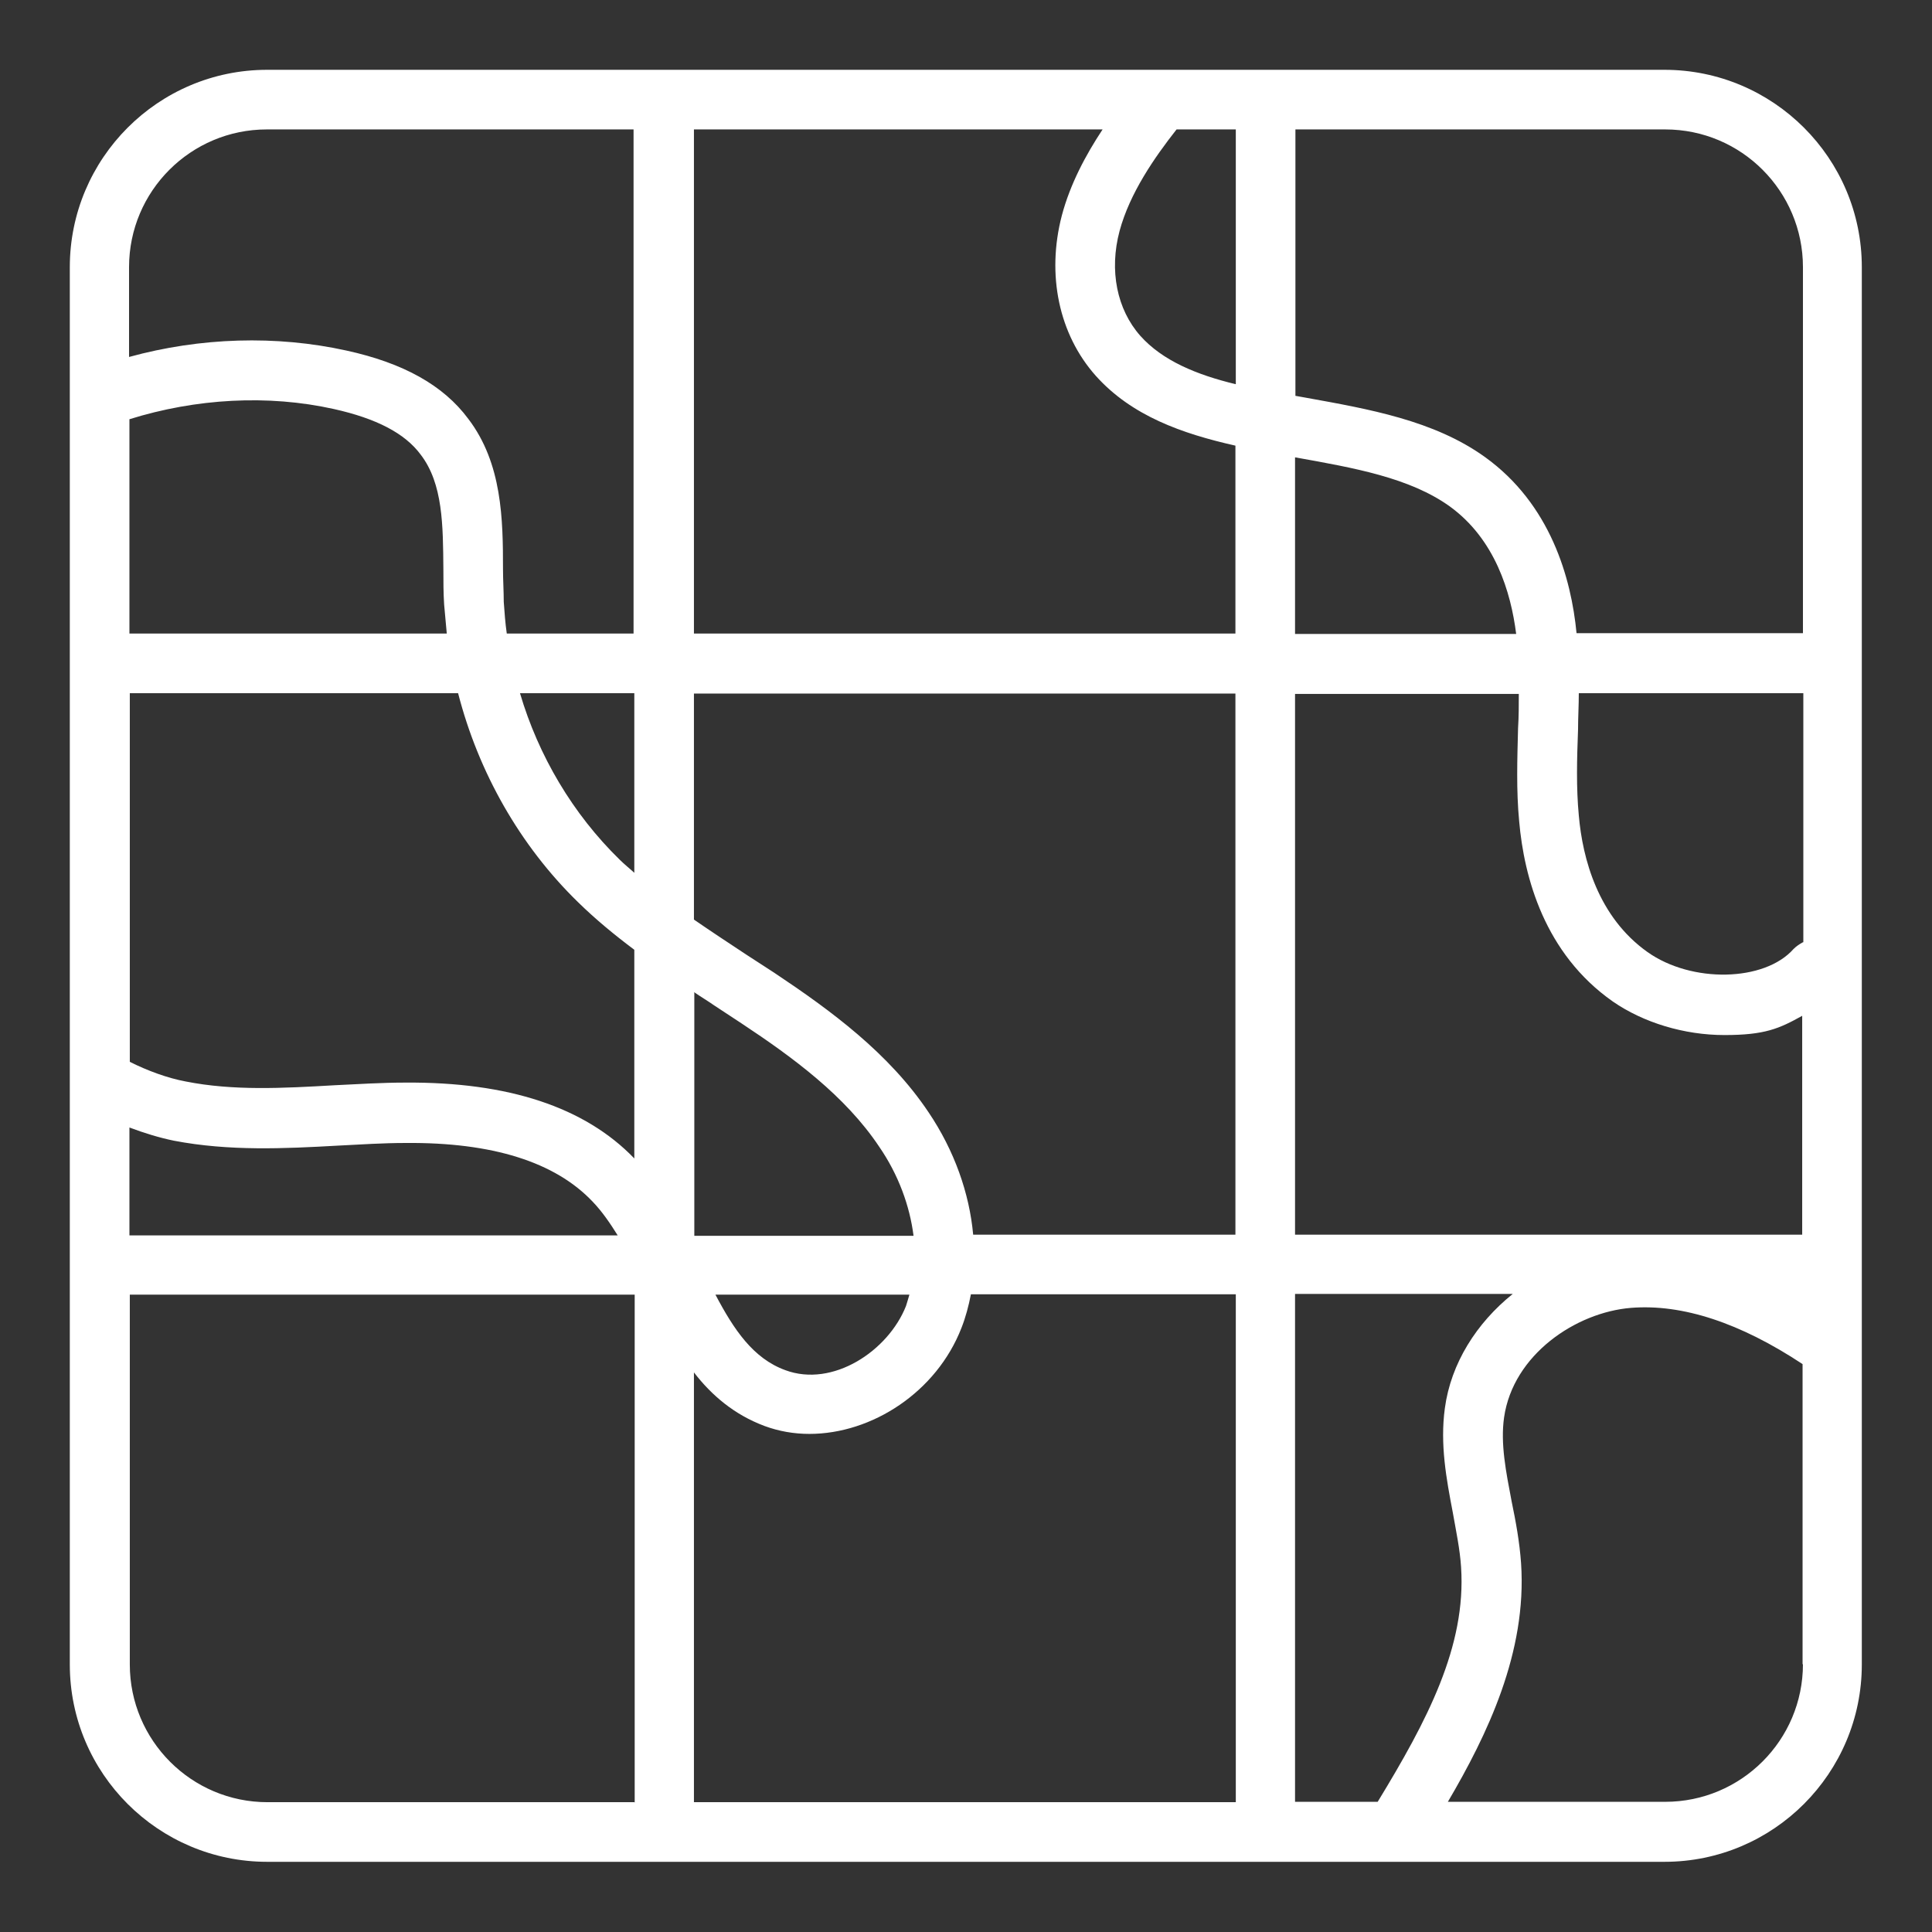 <?xml version="1.0" encoding="UTF-8"?>
<svg id="line" xmlns="http://www.w3.org/2000/svg" version="1.1" viewBox="0 0 512 512">
  <rect x="0" y="0" width="512" height="512" fill="#333333" stroke="none"/>
  <!-- Generator: Adobe Illustrator 29.7.1, SVG Export Plug-In . SVG Version: 2.1.1 Build 8)  -->
  <defs>
    <style>
      .st0 {
        fill: #fff;
      }
    </style>
  </defs>
  <path class="st0" d="M441.2,18.5H70.8c-28.9,0-52.3,23.5-52.3,52.3v370.3c0,28.9,23.5,52.3,52.3,52.3h370.3c28.9,0,52.3-23.5,52.3-52.3V70.8c0-28.9-23.5-52.3-52.3-52.3ZM343.2,121.2h0c15.7,2.8,30.4,5.4,41,13,12,8.7,16.2,22.7,17.6,33.8h-58.6v-46.9h0ZM183.9,262.9c1.7,1.2,3.6,2.3,5.3,3.5l7.3,4.8c13.6,9,27.5,19.2,36.5,32.7,5.1,7.4,8.1,15.7,9.1,23.6h-58.1v-64.4h0ZM241,343.1c-.3,1-.6,2.1-.9,3-4.7,11.9-19.4,21.7-32,17-8.5-3.1-13.6-10.7-18.5-20h51.5ZM34.3,111.1c17.6-5.5,36.7-6.6,54.2-2.7,11.2,2.5,18.8,6.4,23,12.1,5.9,7.7,5.9,18.7,6,30.4,0,3.1,0,6.2.2,9.3.2,2.6.5,5.1.7,7.7H34.3v-56.9h0ZM34.3,298.8c4,1.5,7.9,2.7,11.8,3.5,14.6,2.8,29.3,2.1,43.5,1.3,6-.3,11.9-.7,17.9-.7,22.9-.2,39.6,5,49.6,15.6,2.5,2.6,4.6,5.7,6.6,8.9H34.3v-28.5h0ZM168.1,477.6h-97.2c-20.2,0-36.5-16.4-36.5-36.5v-98h133.8v134.6ZM168.1,307c-13.1-13.6-33.4-20.3-60.7-20.1-6.2,0-12.4.4-18.7.7-13.8.8-26.9,1.5-39.5-1-4.8-.9-10-2.8-14.8-5.2v-97.7h87c5.4,21,16.4,40.4,31.8,55.4,4.7,4.6,9.7,8.7,14.9,12.6v55.3ZM168.1,231.3c-1.3-1.2-2.6-2.2-3.9-3.5-12.4-12.1-21.5-27.5-26.4-44.1h30.3v47.6ZM168.1,167.9h-33.8c-.4-2.8-.6-5.6-.8-8.4,0-2.8-.2-5.8-.2-8.7,0-13.1-.2-28-9.2-39.8-6.6-8.9-17.2-14.8-32.3-18.1-18.6-4.1-38.7-3.5-57.6,1.7v-23.8c0-20.2,16.4-36.5,36.5-36.5h97.2v133.8h.2ZM327.4,477.6h-143.5v-113.9c4.7,6.1,10.7,11.2,18.7,14.2,3.8,1.4,7.8,2.1,11.9,2.1,16.6,0,33.7-11.1,40.3-28.1,1.1-2.8,1.9-5.8,2.5-8.9h70.2v134.6h0ZM327.4,327.2h-69.5c-1-11-5-22.3-11.8-32.4-10.5-15.7-25.9-27-40.9-37l-7.4-4.8c-4.7-3.1-9.4-6.2-13.9-9.3v-59.9h143.5v143.5ZM327.4,167.9h-143.5V34.3h108.3c-4.5,6.8-8.6,14.5-10.8,22.8-4.1,15.7-.8,31.5,9,42.5,9.5,10.6,22.8,15.3,37,18.5v49.9h0ZM327.4,101.8c-10.3-2.5-19.3-6.2-25.2-12.8-6.2-7-8.3-17.3-5.5-27.8,2.7-10,9.2-19.4,15.1-26.9h15.7v67.7-.2ZM343.2,477.5v-134.6h57.7c-9.6,7.7-16.4,18.4-18,30.3-1.3,9.6.4,18.7,2.1,27.6.9,5.1,1.9,9.8,2.2,14.5,1.4,21-9,40.7-22.1,62.2h-21.9ZM477.8,441c0,20.2-16.4,36.5-36.5,36.5h-57.6c10.4-17.7,21-39.6,19.4-63.2-.4-5.7-1.4-11.1-2.5-16.4-1.5-7.9-3-15.3-2-22.3,2.4-16.6,19-27.8,33.6-29,13.7-1.1,29,4,45.5,14.9v79.6ZM477.8,327.2h-134.6v-143.3h59.3c0,3,0,6-.2,9.1-.2,8.1-.5,16.4.3,24.7,1.3,14.8,6.7,35,24.8,47.7,8.1,5.6,18.9,8.9,29.6,8.9s14.5-1.7,20.6-5.1v58.1h0ZM477.8,249.7c-.9.5-1.7,1-2.5,1.8-7.7,8.7-27,9.1-38.7.8-13.1-9.3-17.2-24.7-18.2-36.2-.7-7.4-.5-14.9-.2-22.8,0-3.2.2-6.3.2-9.6h59.5v66ZM477.8,167.8h-60c-1.4-14.6-6.9-34.2-24.3-46.7-13.5-9.7-30.8-12.7-47.4-15.7-.9-.2-1.9-.3-2.8-.5V34.3h98c20.2,0,36.5,16.4,36.5,36.5v97.2-.2Z"/>
</svg>